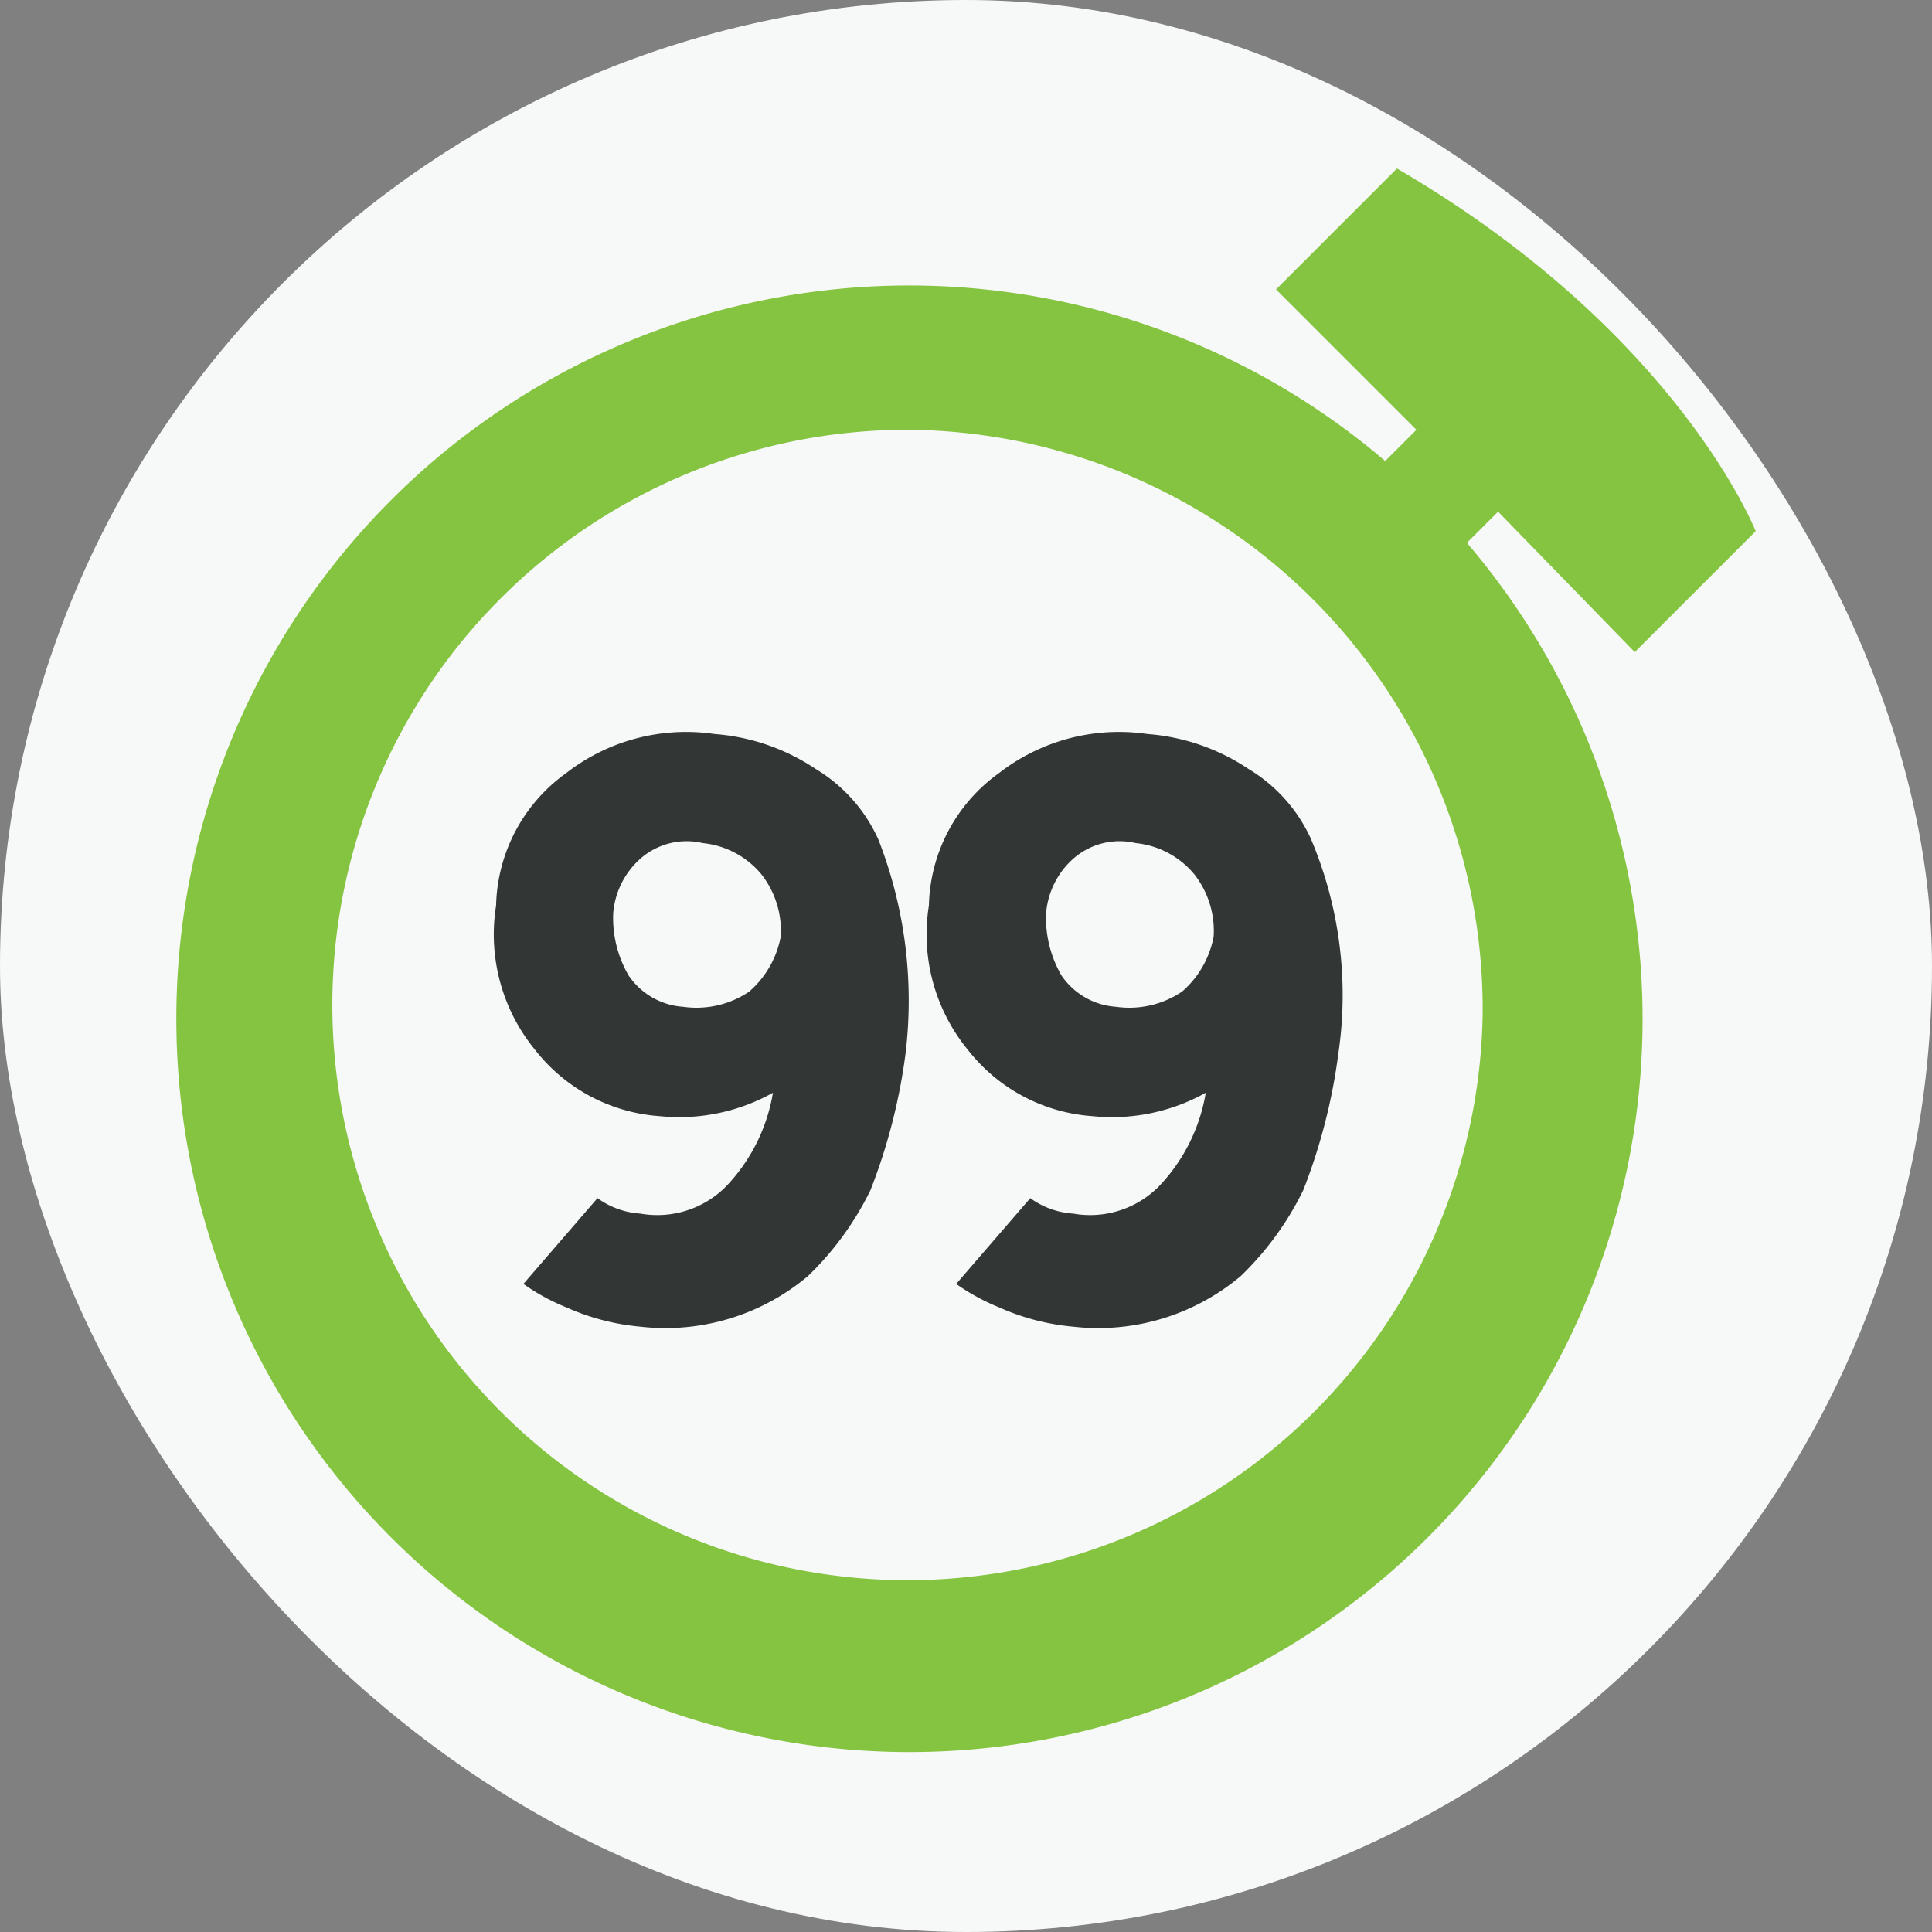 <svg xmlns="http://www.w3.org/2000/svg" width="50" height="50" viewBox="0 0 50 50">
  <rect x="0" y="0" width="50" height="50" fill="#808080" stroke="none"/>
  <g id="Group_10682" data-name="Group 10682" transform="translate(-296 -1924)">
    <g id="Group_10185" data-name="Group 10185" transform="translate(32 -5)">
      <rect id="Rectangle_5269" data-name="Rectangle 5269" width="50" height="50" rx="25" transform="translate(264 1929)" fill="#f7f8f8"/>
    </g>
    <g id="logo-99minutos.6ca31ef5" transform="translate(300.564 1928.362)">
      <path id="Fill-12" d="M144.971,117.974a4.074,4.074,0,0,0-1.615-1.816,5.432,5.432,0,0,0-2.624-.908,5.057,5.057,0,0,0-3.834,1.009,4.336,4.336,0,0,0-1.817,3.431,4.709,4.709,0,0,0,1.009,3.734,4.484,4.484,0,0,0,3.229,1.716,4.967,4.967,0,0,0,2.927-.606,4.6,4.6,0,0,1-1.211,2.422,2.507,2.507,0,0,1-2.22.706,2.115,2.115,0,0,1-1.11-.4l-1.917,2.22a5.458,5.458,0,0,0,1.11.606,5.968,5.968,0,0,0,1.917.5,5.727,5.727,0,0,0,4.339-1.312,7.883,7.883,0,0,0,1.615-2.22,14.966,14.966,0,0,0,.908-3.532,11.443,11.443,0,0,0-.706-5.551Zm-3.33,3.936a2.438,2.438,0,0,1-1.716.4,1.856,1.856,0,0,1-1.413-.808,2.959,2.959,0,0,1-.4-1.615,2.114,2.114,0,0,1,.706-1.413,1.813,1.813,0,0,1,1.615-.4,2.259,2.259,0,0,1,1.514.807,2.374,2.374,0,0,1,.5,1.615,2.5,2.5,0,0,1-.807,1.413Z" transform="translate(-126.806 -100.616)" fill="#323634"/>
      <path id="Fill-13" d="M170.551,117.974a4.074,4.074,0,0,0-1.615-1.816,5.432,5.432,0,0,0-2.624-.908,5.058,5.058,0,0,0-3.835,1.009,4.336,4.336,0,0,0-1.817,3.431,4.708,4.708,0,0,0,1.009,3.734,4.483,4.483,0,0,0,3.229,1.716,4.968,4.968,0,0,0,2.927-.606,4.6,4.6,0,0,1-1.211,2.422,2.506,2.506,0,0,1-2.22.706,2.115,2.115,0,0,1-1.11-.4l-1.918,2.22a5.484,5.484,0,0,0,1.11.606,5.97,5.97,0,0,0,1.918.5,5.727,5.727,0,0,0,4.339-1.312,7.892,7.892,0,0,0,1.615-2.22,14.963,14.963,0,0,0,.908-3.532,10.357,10.357,0,0,0-.706-5.551Zm-3.33,3.936a2.437,2.437,0,0,1-1.715.4,1.858,1.858,0,0,1-1.413-.808,2.963,2.963,0,0,1-.4-1.615,2.116,2.116,0,0,1,.707-1.413,1.813,1.813,0,0,1,1.615-.4,2.258,2.258,0,0,1,1.514.807,2.375,2.375,0,0,1,.5,1.615,2.5,2.5,0,0,1-.808,1.413Z" transform="translate(-141.184 -100.616)" fill="#323634"/>
      <path id="Fill-14" d="M153.995,94.414l3.129-3.129s-2.018-5.147-9.284-9.386l-3.129,3.129,3.633,3.633-.808.808A18.969,18.969,0,0,0,116.251,104a18.973,18.973,0,1,0,33.4-12.413l.807-.807Zm-3.936,9.284a14.886,14.886,0,1,1-14.835-15.037A14.988,14.988,0,0,1,150.058,103.7Z" transform="translate(-116.251 -81.9)" fill="#85c440"/>
    </g>
  </g>
</svg>
